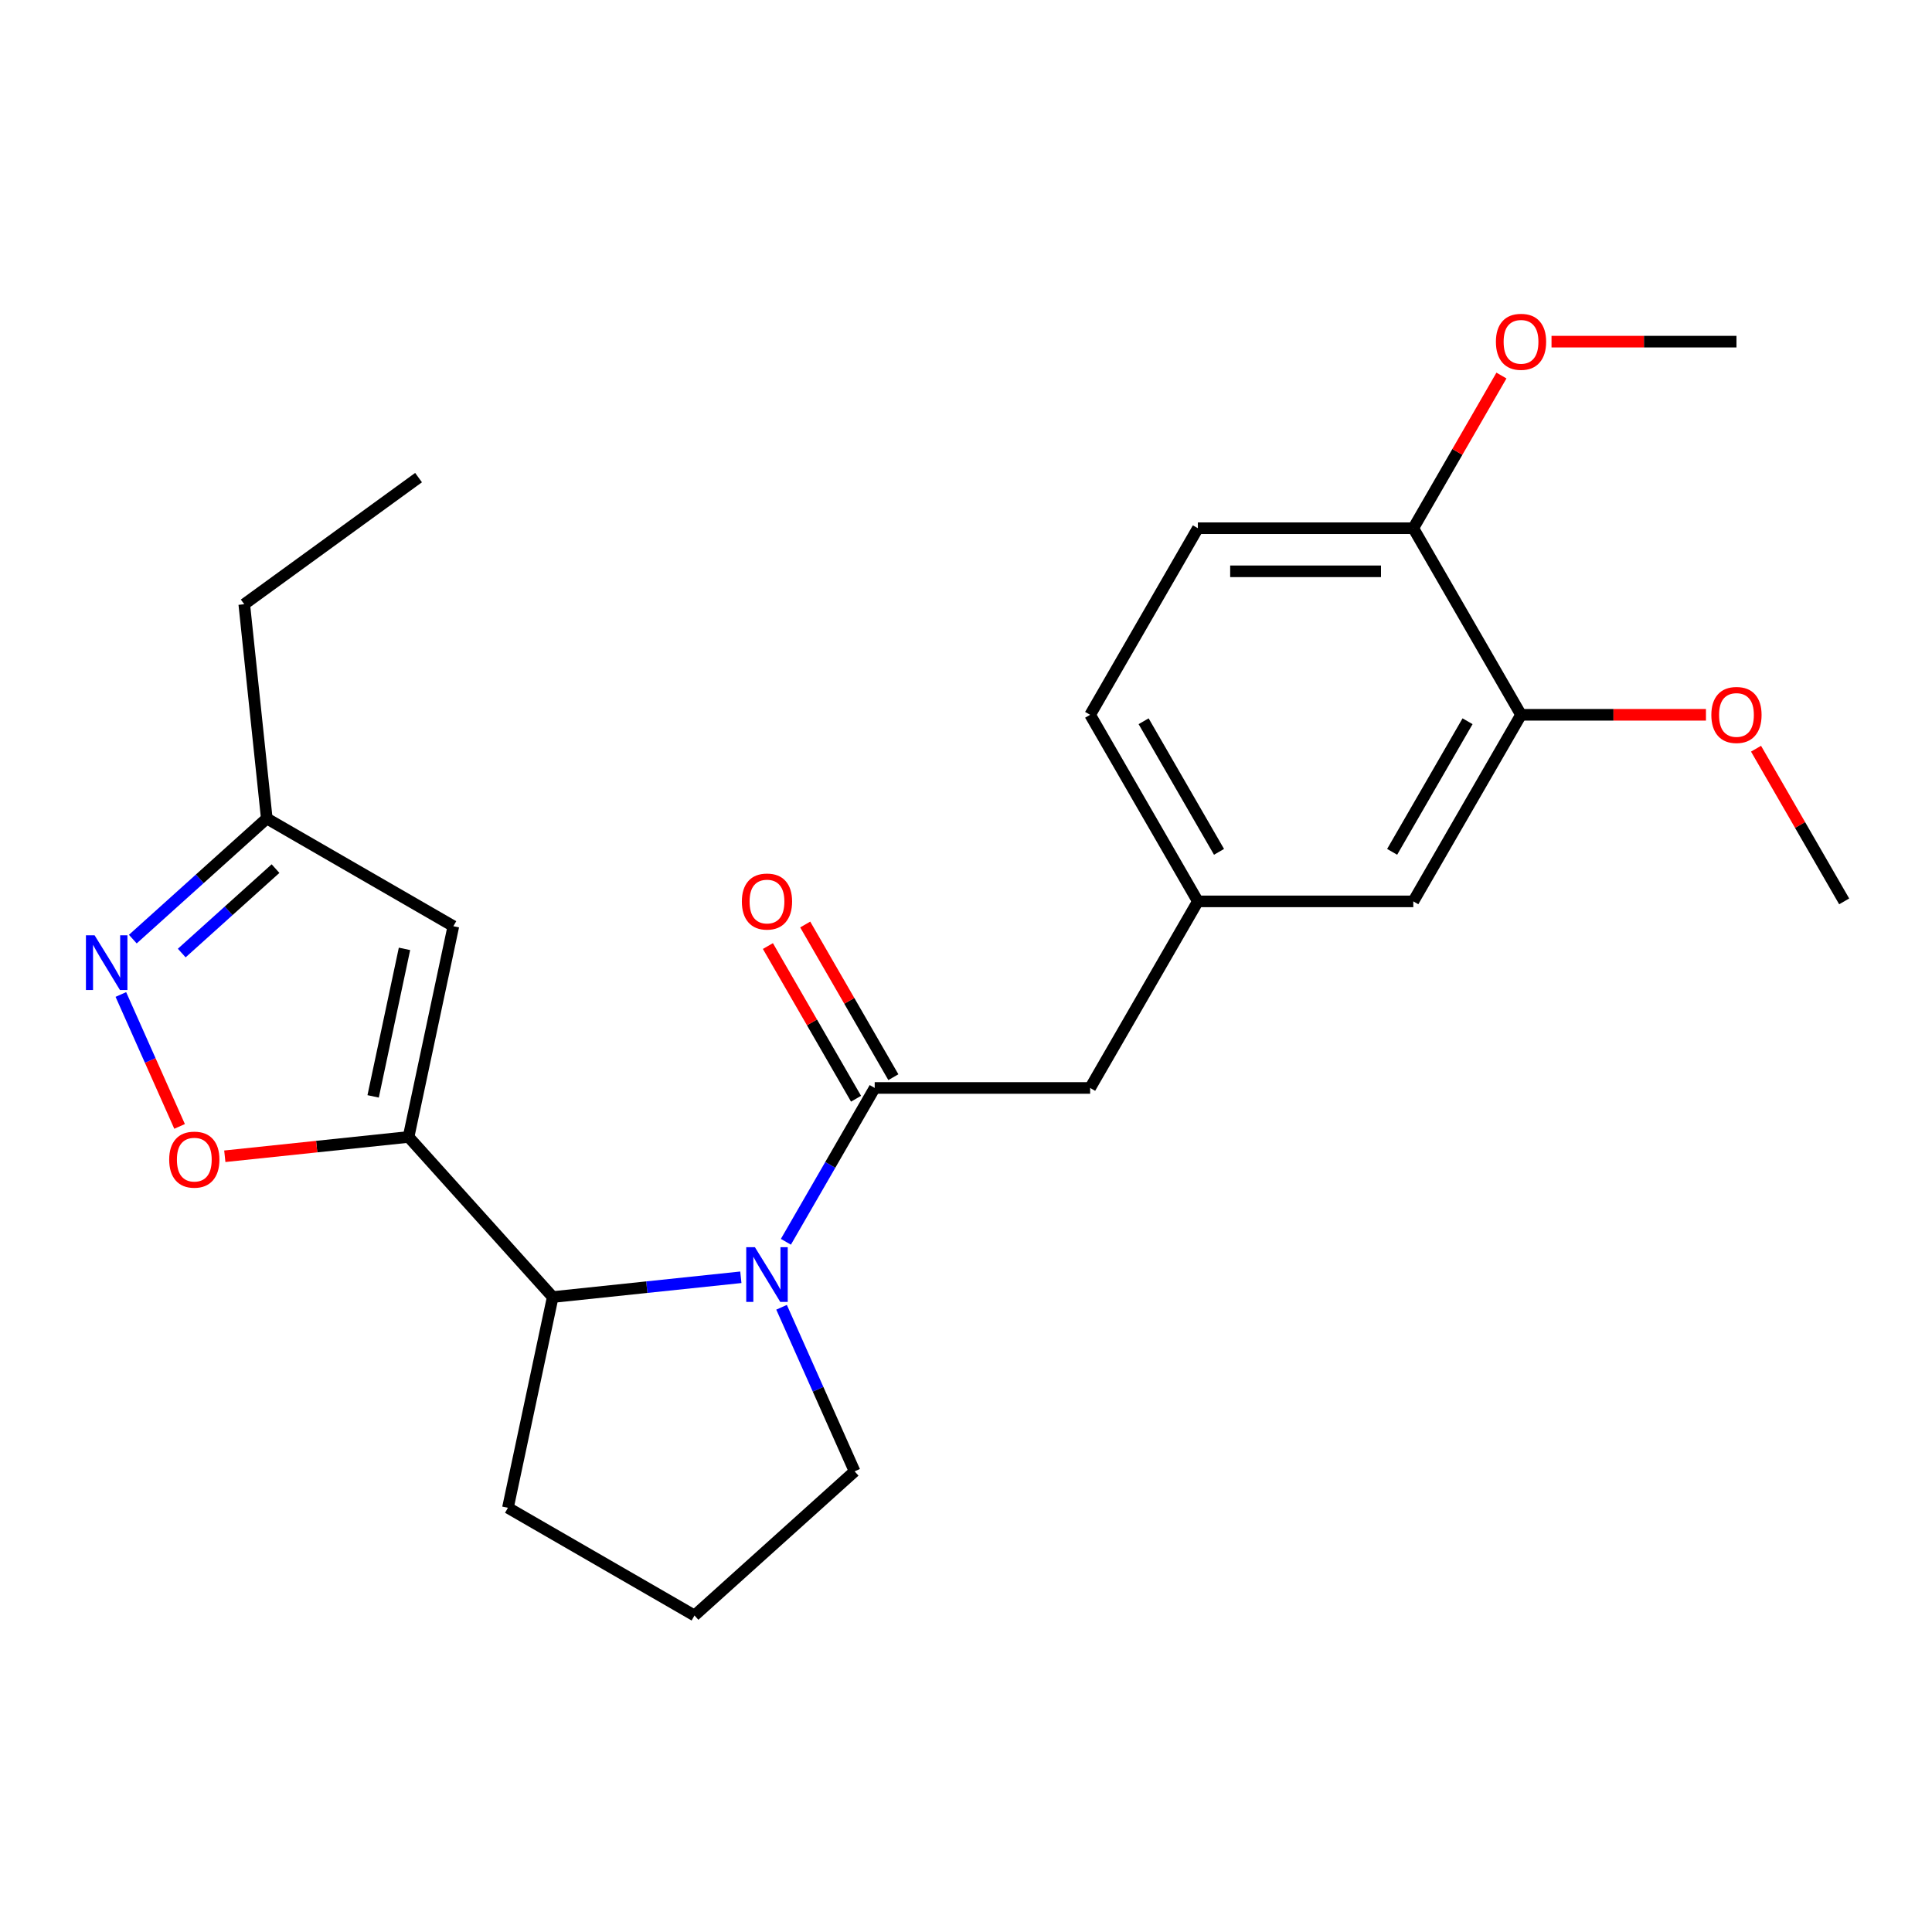 <?xml version='1.0' encoding='iso-8859-1'?>
<svg version='1.1' baseProfile='full'
              xmlns='http://www.w3.org/2000/svg'
                      xmlns:rdkit='http://www.rdkit.org/xml'
                      xmlns:xlink='http://www.w3.org/1999/xlink'
                  xml:space='preserve'
width='1000px' height='1000px' viewBox='0 0 1000 1000'>
<!-- END OF HEADER -->
<rect style='opacity:1.0;fill:#FFFFFF;stroke:none' width='1000' height='1000' x='0' y='0'> </rect>
<path class='bond-2' d='M 211.473,588.481 L 163.917,593.48' style='fill:none;fill-rule:evenodd;stroke:#000000;stroke-width:6px;stroke-linecap:butt;stroke-linejoin:miter;stroke-opacity:1' />
<path class='bond-2' d='M 163.917,593.48 L 116.361,598.478' style='fill:none;fill-rule:evenodd;stroke:#FF0000;stroke-width:6px;stroke-linecap:butt;stroke-linejoin:miter;stroke-opacity:1' />
<path class='bond-3' d='M 211.473,588.481 L 286.089,671.35' style='fill:none;fill-rule:evenodd;stroke:#000000;stroke-width:6px;stroke-linecap:butt;stroke-linejoin:miter;stroke-opacity:1' />
<path class='bond-4' d='M 211.473,588.481 L 234.658,479.407' style='fill:none;fill-rule:evenodd;stroke:#000000;stroke-width:6px;stroke-linecap:butt;stroke-linejoin:miter;stroke-opacity:1' />
<path class='bond-4' d='M 193.136,567.483 L 209.365,491.131' style='fill:none;fill-rule:evenodd;stroke:#000000;stroke-width:6px;stroke-linecap:butt;stroke-linejoin:miter;stroke-opacity:1' />
<path class='bond-0' d='M 383.461,661.116 L 334.775,666.233' style='fill:none;fill-rule:evenodd;stroke:#0000FF;stroke-width:6px;stroke-linecap:butt;stroke-linejoin:miter;stroke-opacity:1' />
<path class='bond-0' d='M 334.775,666.233 L 286.089,671.35' style='fill:none;fill-rule:evenodd;stroke:#000000;stroke-width:6px;stroke-linecap:butt;stroke-linejoin:miter;stroke-opacity:1' />
<path class='bond-1' d='M 406.774,642.746 L 429.759,602.935' style='fill:none;fill-rule:evenodd;stroke:#0000FF;stroke-width:6px;stroke-linecap:butt;stroke-linejoin:miter;stroke-opacity:1' />
<path class='bond-1' d='M 429.759,602.935 L 452.745,563.123' style='fill:none;fill-rule:evenodd;stroke:#000000;stroke-width:6px;stroke-linecap:butt;stroke-linejoin:miter;stroke-opacity:1' />
<path class='bond-14' d='M 404.535,676.642 L 423.44,719.103' style='fill:none;fill-rule:evenodd;stroke:#0000FF;stroke-width:6px;stroke-linecap:butt;stroke-linejoin:miter;stroke-opacity:1' />
<path class='bond-14' d='M 423.44,719.103 L 442.345,761.565' style='fill:none;fill-rule:evenodd;stroke:#000000;stroke-width:6px;stroke-linecap:butt;stroke-linejoin:miter;stroke-opacity:1' />
<path class='bond-7' d='M 452.745,563.123 L 564.256,563.123' style='fill:none;fill-rule:evenodd;stroke:#000000;stroke-width:6px;stroke-linecap:butt;stroke-linejoin:miter;stroke-opacity:1' />
<path class='bond-9' d='M 462.402,557.547 L 439.59,518.035' style='fill:none;fill-rule:evenodd;stroke:#000000;stroke-width:6px;stroke-linecap:butt;stroke-linejoin:miter;stroke-opacity:1' />
<path class='bond-9' d='M 439.59,518.035 L 416.778,478.523' style='fill:none;fill-rule:evenodd;stroke:#FF0000;stroke-width:6px;stroke-linecap:butt;stroke-linejoin:miter;stroke-opacity:1' />
<path class='bond-9' d='M 443.088,568.698 L 420.275,529.186' style='fill:none;fill-rule:evenodd;stroke:#000000;stroke-width:6px;stroke-linecap:butt;stroke-linejoin:miter;stroke-opacity:1' />
<path class='bond-9' d='M 420.275,529.186 L 397.463,489.674' style='fill:none;fill-rule:evenodd;stroke:#FF0000;stroke-width:6px;stroke-linecap:butt;stroke-linejoin:miter;stroke-opacity:1' />
<path class='bond-5' d='M 92.956,583.03 L 77.755,548.888' style='fill:none;fill-rule:evenodd;stroke:#FF0000;stroke-width:6px;stroke-linecap:butt;stroke-linejoin:miter;stroke-opacity:1' />
<path class='bond-5' d='M 77.755,548.888 L 62.554,514.746' style='fill:none;fill-rule:evenodd;stroke:#0000FF;stroke-width:6px;stroke-linecap:butt;stroke-linejoin:miter;stroke-opacity:1' />
<path class='bond-18' d='M 286.089,671.35 L 262.904,780.425' style='fill:none;fill-rule:evenodd;stroke:#000000;stroke-width:6px;stroke-linecap:butt;stroke-linejoin:miter;stroke-opacity:1' />
<path class='bond-6' d='M 234.658,479.407 L 138.086,423.651' style='fill:none;fill-rule:evenodd;stroke:#000000;stroke-width:6px;stroke-linecap:butt;stroke-linejoin:miter;stroke-opacity:1' />
<path class='bond-24' d='M 68.745,486.086 L 103.415,454.869' style='fill:none;fill-rule:evenodd;stroke:#0000FF;stroke-width:6px;stroke-linecap:butt;stroke-linejoin:miter;stroke-opacity:1' />
<path class='bond-24' d='M 103.415,454.869 L 138.086,423.651' style='fill:none;fill-rule:evenodd;stroke:#000000;stroke-width:6px;stroke-linecap:butt;stroke-linejoin:miter;stroke-opacity:1' />
<path class='bond-24' d='M 94.069,493.295 L 118.339,471.443' style='fill:none;fill-rule:evenodd;stroke:#0000FF;stroke-width:6px;stroke-linecap:butt;stroke-linejoin:miter;stroke-opacity:1' />
<path class='bond-24' d='M 118.339,471.443 L 142.608,449.59' style='fill:none;fill-rule:evenodd;stroke:#000000;stroke-width:6px;stroke-linecap:butt;stroke-linejoin:miter;stroke-opacity:1' />
<path class='bond-20' d='M 138.086,423.651 L 126.43,312.751' style='fill:none;fill-rule:evenodd;stroke:#000000;stroke-width:6px;stroke-linecap:butt;stroke-linejoin:miter;stroke-opacity:1' />
<path class='bond-12' d='M 564.256,563.123 L 620.012,466.551' style='fill:none;fill-rule:evenodd;stroke:#000000;stroke-width:6px;stroke-linecap:butt;stroke-linejoin:miter;stroke-opacity:1' />
<path class='bond-8' d='M 787.279,369.979 L 731.523,466.551' style='fill:none;fill-rule:evenodd;stroke:#000000;stroke-width:6px;stroke-linecap:butt;stroke-linejoin:miter;stroke-opacity:1' />
<path class='bond-8' d='M 759.601,373.314 L 720.572,440.914' style='fill:none;fill-rule:evenodd;stroke:#000000;stroke-width:6px;stroke-linecap:butt;stroke-linejoin:miter;stroke-opacity:1' />
<path class='bond-16' d='M 787.279,369.979 L 835.14,369.979' style='fill:none;fill-rule:evenodd;stroke:#000000;stroke-width:6px;stroke-linecap:butt;stroke-linejoin:miter;stroke-opacity:1' />
<path class='bond-16' d='M 835.14,369.979 L 883.002,369.979' style='fill:none;fill-rule:evenodd;stroke:#FF0000;stroke-width:6px;stroke-linecap:butt;stroke-linejoin:miter;stroke-opacity:1' />
<path class='bond-26' d='M 787.279,369.979 L 731.523,273.408' style='fill:none;fill-rule:evenodd;stroke:#000000;stroke-width:6px;stroke-linecap:butt;stroke-linejoin:miter;stroke-opacity:1' />
<path class='bond-10' d='M 731.523,273.408 L 620.012,273.408' style='fill:none;fill-rule:evenodd;stroke:#000000;stroke-width:6px;stroke-linecap:butt;stroke-linejoin:miter;stroke-opacity:1' />
<path class='bond-10' d='M 714.796,295.71 L 636.738,295.71' style='fill:none;fill-rule:evenodd;stroke:#000000;stroke-width:6px;stroke-linecap:butt;stroke-linejoin:miter;stroke-opacity:1' />
<path class='bond-17' d='M 731.523,273.408 L 754.335,233.896' style='fill:none;fill-rule:evenodd;stroke:#000000;stroke-width:6px;stroke-linecap:butt;stroke-linejoin:miter;stroke-opacity:1' />
<path class='bond-17' d='M 754.335,233.896 L 777.147,194.384' style='fill:none;fill-rule:evenodd;stroke:#FF0000;stroke-width:6px;stroke-linecap:butt;stroke-linejoin:miter;stroke-opacity:1' />
<path class='bond-11' d='M 731.523,466.551 L 620.012,466.551' style='fill:none;fill-rule:evenodd;stroke:#000000;stroke-width:6px;stroke-linecap:butt;stroke-linejoin:miter;stroke-opacity:1' />
<path class='bond-15' d='M 620.012,466.551 L 564.256,369.979' style='fill:none;fill-rule:evenodd;stroke:#000000;stroke-width:6px;stroke-linecap:butt;stroke-linejoin:miter;stroke-opacity:1' />
<path class='bond-15' d='M 630.963,440.914 L 591.934,373.314' style='fill:none;fill-rule:evenodd;stroke:#000000;stroke-width:6px;stroke-linecap:butt;stroke-linejoin:miter;stroke-opacity:1' />
<path class='bond-13' d='M 620.012,273.408 L 564.256,369.979' style='fill:none;fill-rule:evenodd;stroke:#000000;stroke-width:6px;stroke-linecap:butt;stroke-linejoin:miter;stroke-opacity:1' />
<path class='bond-25' d='M 442.345,761.565 L 359.476,836.18' style='fill:none;fill-rule:evenodd;stroke:#000000;stroke-width:6px;stroke-linecap:butt;stroke-linejoin:miter;stroke-opacity:1' />
<path class='bond-21' d='M 908.921,387.527 L 931.733,427.039' style='fill:none;fill-rule:evenodd;stroke:#FF0000;stroke-width:6px;stroke-linecap:butt;stroke-linejoin:miter;stroke-opacity:1' />
<path class='bond-21' d='M 931.733,427.039 L 954.545,466.551' style='fill:none;fill-rule:evenodd;stroke:#000000;stroke-width:6px;stroke-linecap:butt;stroke-linejoin:miter;stroke-opacity:1' />
<path class='bond-22' d='M 803.066,176.836 L 850.928,176.836' style='fill:none;fill-rule:evenodd;stroke:#FF0000;stroke-width:6px;stroke-linecap:butt;stroke-linejoin:miter;stroke-opacity:1' />
<path class='bond-22' d='M 850.928,176.836 L 898.79,176.836' style='fill:none;fill-rule:evenodd;stroke:#000000;stroke-width:6px;stroke-linecap:butt;stroke-linejoin:miter;stroke-opacity:1' />
<path class='bond-19' d='M 262.904,780.425 L 359.476,836.18' style='fill:none;fill-rule:evenodd;stroke:#000000;stroke-width:6px;stroke-linecap:butt;stroke-linejoin:miter;stroke-opacity:1' />
<path class='bond-23' d='M 126.43,312.751 L 216.644,247.206' style='fill:none;fill-rule:evenodd;stroke:#000000;stroke-width:6px;stroke-linecap:butt;stroke-linejoin:miter;stroke-opacity:1' />
<path  class='atom-1' d='M 390.729 645.534
L 400.009 660.534
Q 400.929 662.014, 402.409 664.694
Q 403.889 667.374, 403.969 667.534
L 403.969 645.534
L 407.729 645.534
L 407.729 673.854
L 403.849 673.854
L 393.889 657.454
Q 392.729 655.534, 391.489 653.334
Q 390.289 651.134, 389.929 650.454
L 389.929 673.854
L 386.249 673.854
L 386.249 645.534
L 390.729 645.534
' fill='#0000FF'/>
<path  class='atom-3' d='M 87.573 600.217
Q 87.573 593.417, 90.933 589.617
Q 94.293 585.817, 100.573 585.817
Q 106.853 585.817, 110.213 589.617
Q 113.573 593.417, 113.573 600.217
Q 113.573 607.097, 110.173 611.017
Q 106.773 614.897, 100.573 614.897
Q 94.333 614.897, 90.933 611.017
Q 87.573 607.137, 87.573 600.217
M 100.573 611.697
Q 104.893 611.697, 107.213 608.817
Q 109.573 605.897, 109.573 600.217
Q 109.573 594.657, 107.213 591.857
Q 104.893 589.017, 100.573 589.017
Q 96.253 589.017, 93.893 591.817
Q 91.573 594.617, 91.573 600.217
Q 91.573 605.937, 93.893 608.817
Q 96.253 611.697, 100.573 611.697
' fill='#FF0000'/>
<path  class='atom-6' d='M 48.957 484.107
L 58.237 499.107
Q 59.157 500.587, 60.637 503.267
Q 62.117 505.947, 62.197 506.107
L 62.197 484.107
L 65.957 484.107
L 65.957 512.427
L 62.077 512.427
L 52.117 496.027
Q 50.957 494.107, 49.717 491.907
Q 48.517 489.707, 48.157 489.027
L 48.157 512.427
L 44.477 512.427
L 44.477 484.107
L 48.957 484.107
' fill='#0000FF'/>
<path  class='atom-10' d='M 383.989 466.631
Q 383.989 459.831, 387.349 456.031
Q 390.709 452.231, 396.989 452.231
Q 403.269 452.231, 406.629 456.031
Q 409.989 459.831, 409.989 466.631
Q 409.989 473.511, 406.589 477.431
Q 403.189 481.311, 396.989 481.311
Q 390.749 481.311, 387.349 477.431
Q 383.989 473.551, 383.989 466.631
M 396.989 478.111
Q 401.309 478.111, 403.629 475.231
Q 405.989 472.311, 405.989 466.631
Q 405.989 461.071, 403.629 458.271
Q 401.309 455.431, 396.989 455.431
Q 392.669 455.431, 390.309 458.231
Q 387.989 461.031, 387.989 466.631
Q 387.989 472.351, 390.309 475.231
Q 392.669 478.111, 396.989 478.111
' fill='#FF0000'/>
<path  class='atom-17' d='M 885.79 370.059
Q 885.79 363.259, 889.15 359.459
Q 892.51 355.659, 898.79 355.659
Q 905.07 355.659, 908.43 359.459
Q 911.79 363.259, 911.79 370.059
Q 911.79 376.939, 908.39 380.859
Q 904.99 384.739, 898.79 384.739
Q 892.55 384.739, 889.15 380.859
Q 885.79 376.979, 885.79 370.059
M 898.79 381.539
Q 903.11 381.539, 905.43 378.659
Q 907.79 375.739, 907.79 370.059
Q 907.79 364.499, 905.43 361.699
Q 903.11 358.859, 898.79 358.859
Q 894.47 358.859, 892.11 361.659
Q 889.79 364.459, 889.79 370.059
Q 889.79 375.779, 892.11 378.659
Q 894.47 381.539, 898.79 381.539
' fill='#FF0000'/>
<path  class='atom-18' d='M 774.279 176.916
Q 774.279 170.116, 777.639 166.316
Q 780.999 162.516, 787.279 162.516
Q 793.559 162.516, 796.919 166.316
Q 800.279 170.116, 800.279 176.916
Q 800.279 183.796, 796.879 187.716
Q 793.479 191.596, 787.279 191.596
Q 781.039 191.596, 777.639 187.716
Q 774.279 183.836, 774.279 176.916
M 787.279 188.396
Q 791.599 188.396, 793.919 185.516
Q 796.279 182.596, 796.279 176.916
Q 796.279 171.356, 793.919 168.556
Q 791.599 165.716, 787.279 165.716
Q 782.959 165.716, 780.599 168.516
Q 778.279 171.316, 778.279 176.916
Q 778.279 182.636, 780.599 185.516
Q 782.959 188.396, 787.279 188.396
' fill='#FF0000'/>
</svg>
